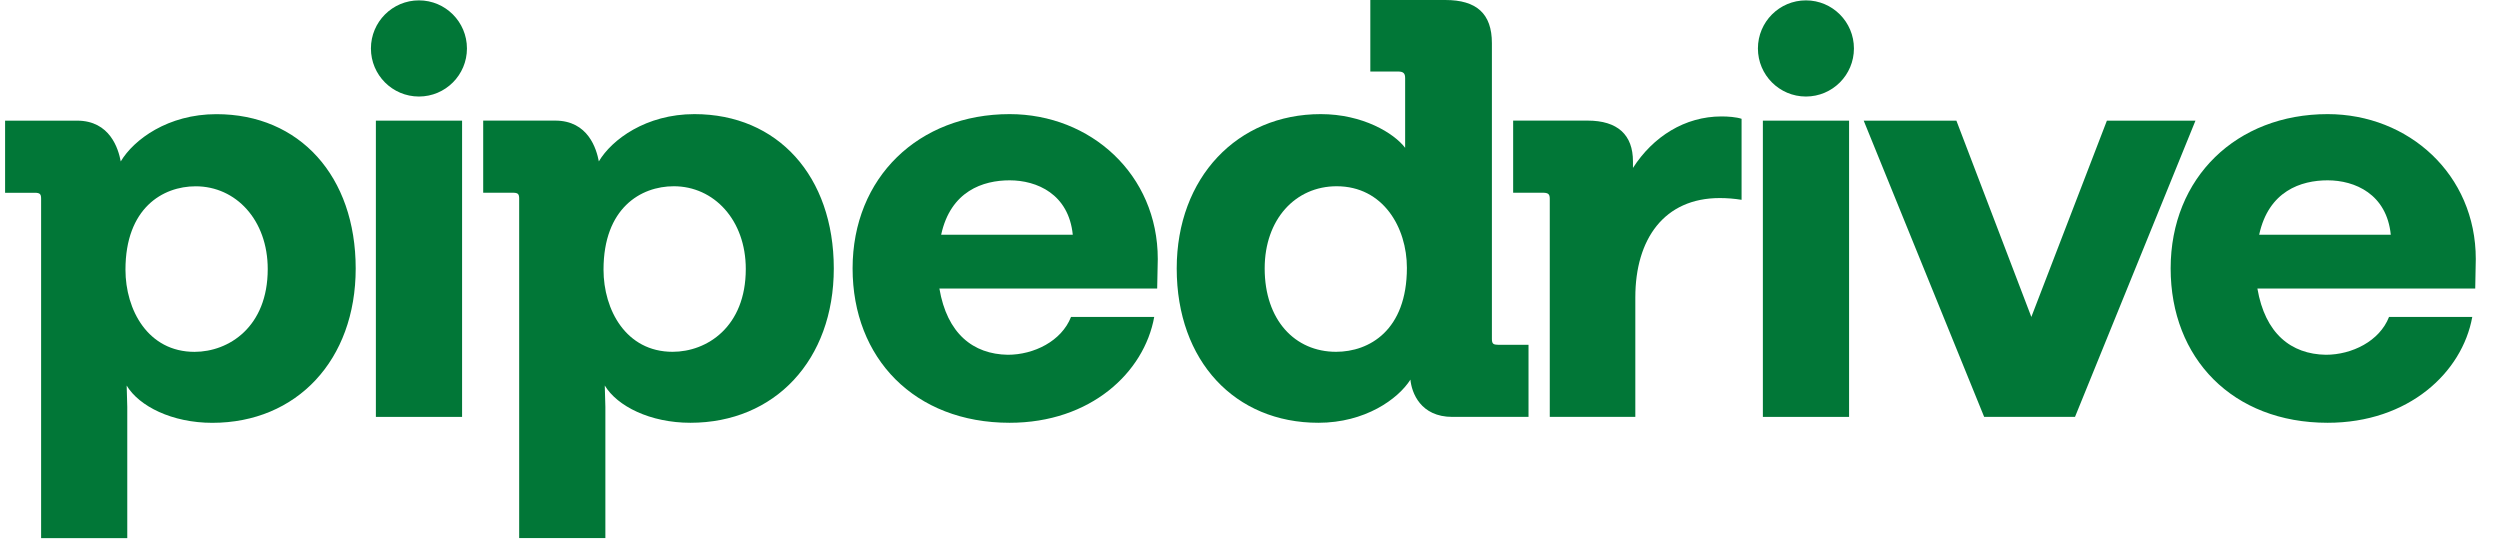 <svg width="54" height="12" viewBox="0 0 54 12" fill="none" xmlns="http://www.w3.org/2000/svg">
<path fill-rule="evenodd" clip-rule="evenodd" d="M32.352 7.446C32.251 7.446 32.225 7.421 32.225 7.318V0.932C32.225 0.294 31.893 0 31.218 0H29.599V1.545H30.198C30.312 1.545 30.351 1.583 30.351 1.686V3.193C30.109 2.874 29.433 2.465 28.528 2.465C26.73 2.465 25.417 3.832 25.417 5.799C25.417 7.804 26.68 9.132 28.477 9.132C29.484 9.132 30.198 8.621 30.465 8.2C30.491 8.481 30.682 9.005 31.371 9.005H33.016V7.447H32.352V7.446ZM28.859 7.599C27.967 7.599 27.317 6.91 27.317 5.798C27.317 4.738 27.98 4.023 28.872 4.023C29.879 4.023 30.389 4.917 30.389 5.785C30.389 7.139 29.573 7.599 28.859 7.599Z" fill="#017737"/>
<path d="M9.049 2.085C9.622 2.085 10.086 1.62 10.086 1.047C10.086 0.473 9.622 0.008 9.049 0.008C8.476 0.008 8.012 0.473 8.012 1.047C8.012 1.62 8.476 2.085 9.049 2.085Z" fill="#017737"/>
<path d="M9.981 2.606H8.119V9.005H9.981V2.606Z" fill="#017737"/>
<path d="M40.045 1.047C40.045 1.62 39.581 2.085 39.008 2.085C38.435 2.085 37.971 1.62 37.971 1.047C37.971 0.473 38.435 0.008 39.008 0.008C39.581 0.008 40.045 0.473 40.045 1.047Z" fill="#017737"/>
<path d="M39.94 2.606H38.078V9.005H39.94V2.606Z" fill="#017737"/>
<path fill-rule="evenodd" clip-rule="evenodd" d="M50.277 2.465C52.024 2.465 53.477 3.767 53.477 5.594L53.465 6.233H48.76C48.926 7.204 49.486 7.651 50.239 7.663C50.8 7.663 51.399 7.37 51.603 6.846H53.401C53.184 8.047 52.024 9.132 50.277 9.132C48.225 9.132 46.886 7.74 46.886 5.798C46.886 3.831 48.314 2.465 50.277 2.465ZM50.277 3.895C49.703 3.895 49.002 4.125 48.798 5.07H51.641C51.552 4.189 50.863 3.895 50.277 3.895Z" fill="#017737"/>
<path d="M45.509 2.606H47.422L44.82 9.005H42.858L40.256 2.606H42.258L43.877 6.846L45.509 2.606Z" fill="#017737"/>
<path d="M37.184 2.515C36.394 2.515 35.706 2.95 35.272 3.627V3.487C35.272 2.912 34.941 2.605 34.291 2.605H32.684V4.163H33.322C33.437 4.163 33.475 4.189 33.475 4.291V9.004H35.323V6.424C35.323 5.16 35.948 4.278 37.147 4.278C37.3 4.278 37.465 4.291 37.618 4.316V2.566C37.503 2.528 37.325 2.515 37.184 2.515Z" fill="#017737"/>
<path fill-rule="evenodd" clip-rule="evenodd" d="M21.808 2.465C23.555 2.465 25.008 3.767 25.008 5.594L24.995 6.233H20.291C20.456 7.204 21.017 7.651 21.769 7.663C22.33 7.663 22.929 7.37 23.134 6.846H24.931C24.715 8.047 23.555 9.132 21.808 9.132C19.755 9.132 18.416 7.74 18.416 5.798C18.416 3.831 19.845 2.465 21.808 2.465ZM21.808 3.895C21.235 3.895 20.534 4.125 20.329 5.07H23.172C23.083 4.189 22.395 3.895 21.808 3.895Z" fill="#017737"/>
<path fill-rule="evenodd" clip-rule="evenodd" d="M15 2.465C13.955 2.465 13.215 3.014 12.935 3.486C12.884 3.218 12.706 2.605 11.992 2.605H10.437V4.163H11.074C11.189 4.163 11.214 4.189 11.214 4.291V11.622H13.076V8.787L13.063 8.327C13.331 8.774 14.045 9.132 14.912 9.132C16.735 9.132 18.01 7.778 18.01 5.798C18.009 3.805 16.798 2.465 15 2.465ZM14.528 7.599C13.521 7.599 13.036 6.692 13.036 5.824C13.036 4.496 13.84 4.023 14.554 4.023C15.42 4.023 16.109 4.751 16.109 5.81C16.109 7.063 15.268 7.599 14.528 7.599Z" fill="#017737"/>
<path fill-rule="evenodd" clip-rule="evenodd" d="M4.585 9.133C6.408 9.133 7.683 7.779 7.683 5.799C7.683 3.806 6.471 2.465 4.674 2.466C3.628 2.466 2.889 3.015 2.608 3.487C2.558 3.219 2.379 2.606 1.665 2.606H0.11V4.164H0.747C0.862 4.164 0.888 4.19 0.888 4.292V11.623H2.749V8.788L2.736 8.328C3.004 8.775 3.718 9.133 4.585 9.133ZM4.227 4.024C5.095 4.024 5.783 4.751 5.783 5.812C5.783 7.063 4.942 7.599 4.202 7.6C3.195 7.6 2.71 6.693 2.71 5.825C2.71 4.496 3.514 4.024 4.227 4.024Z" fill="#017737"/>
</svg>
